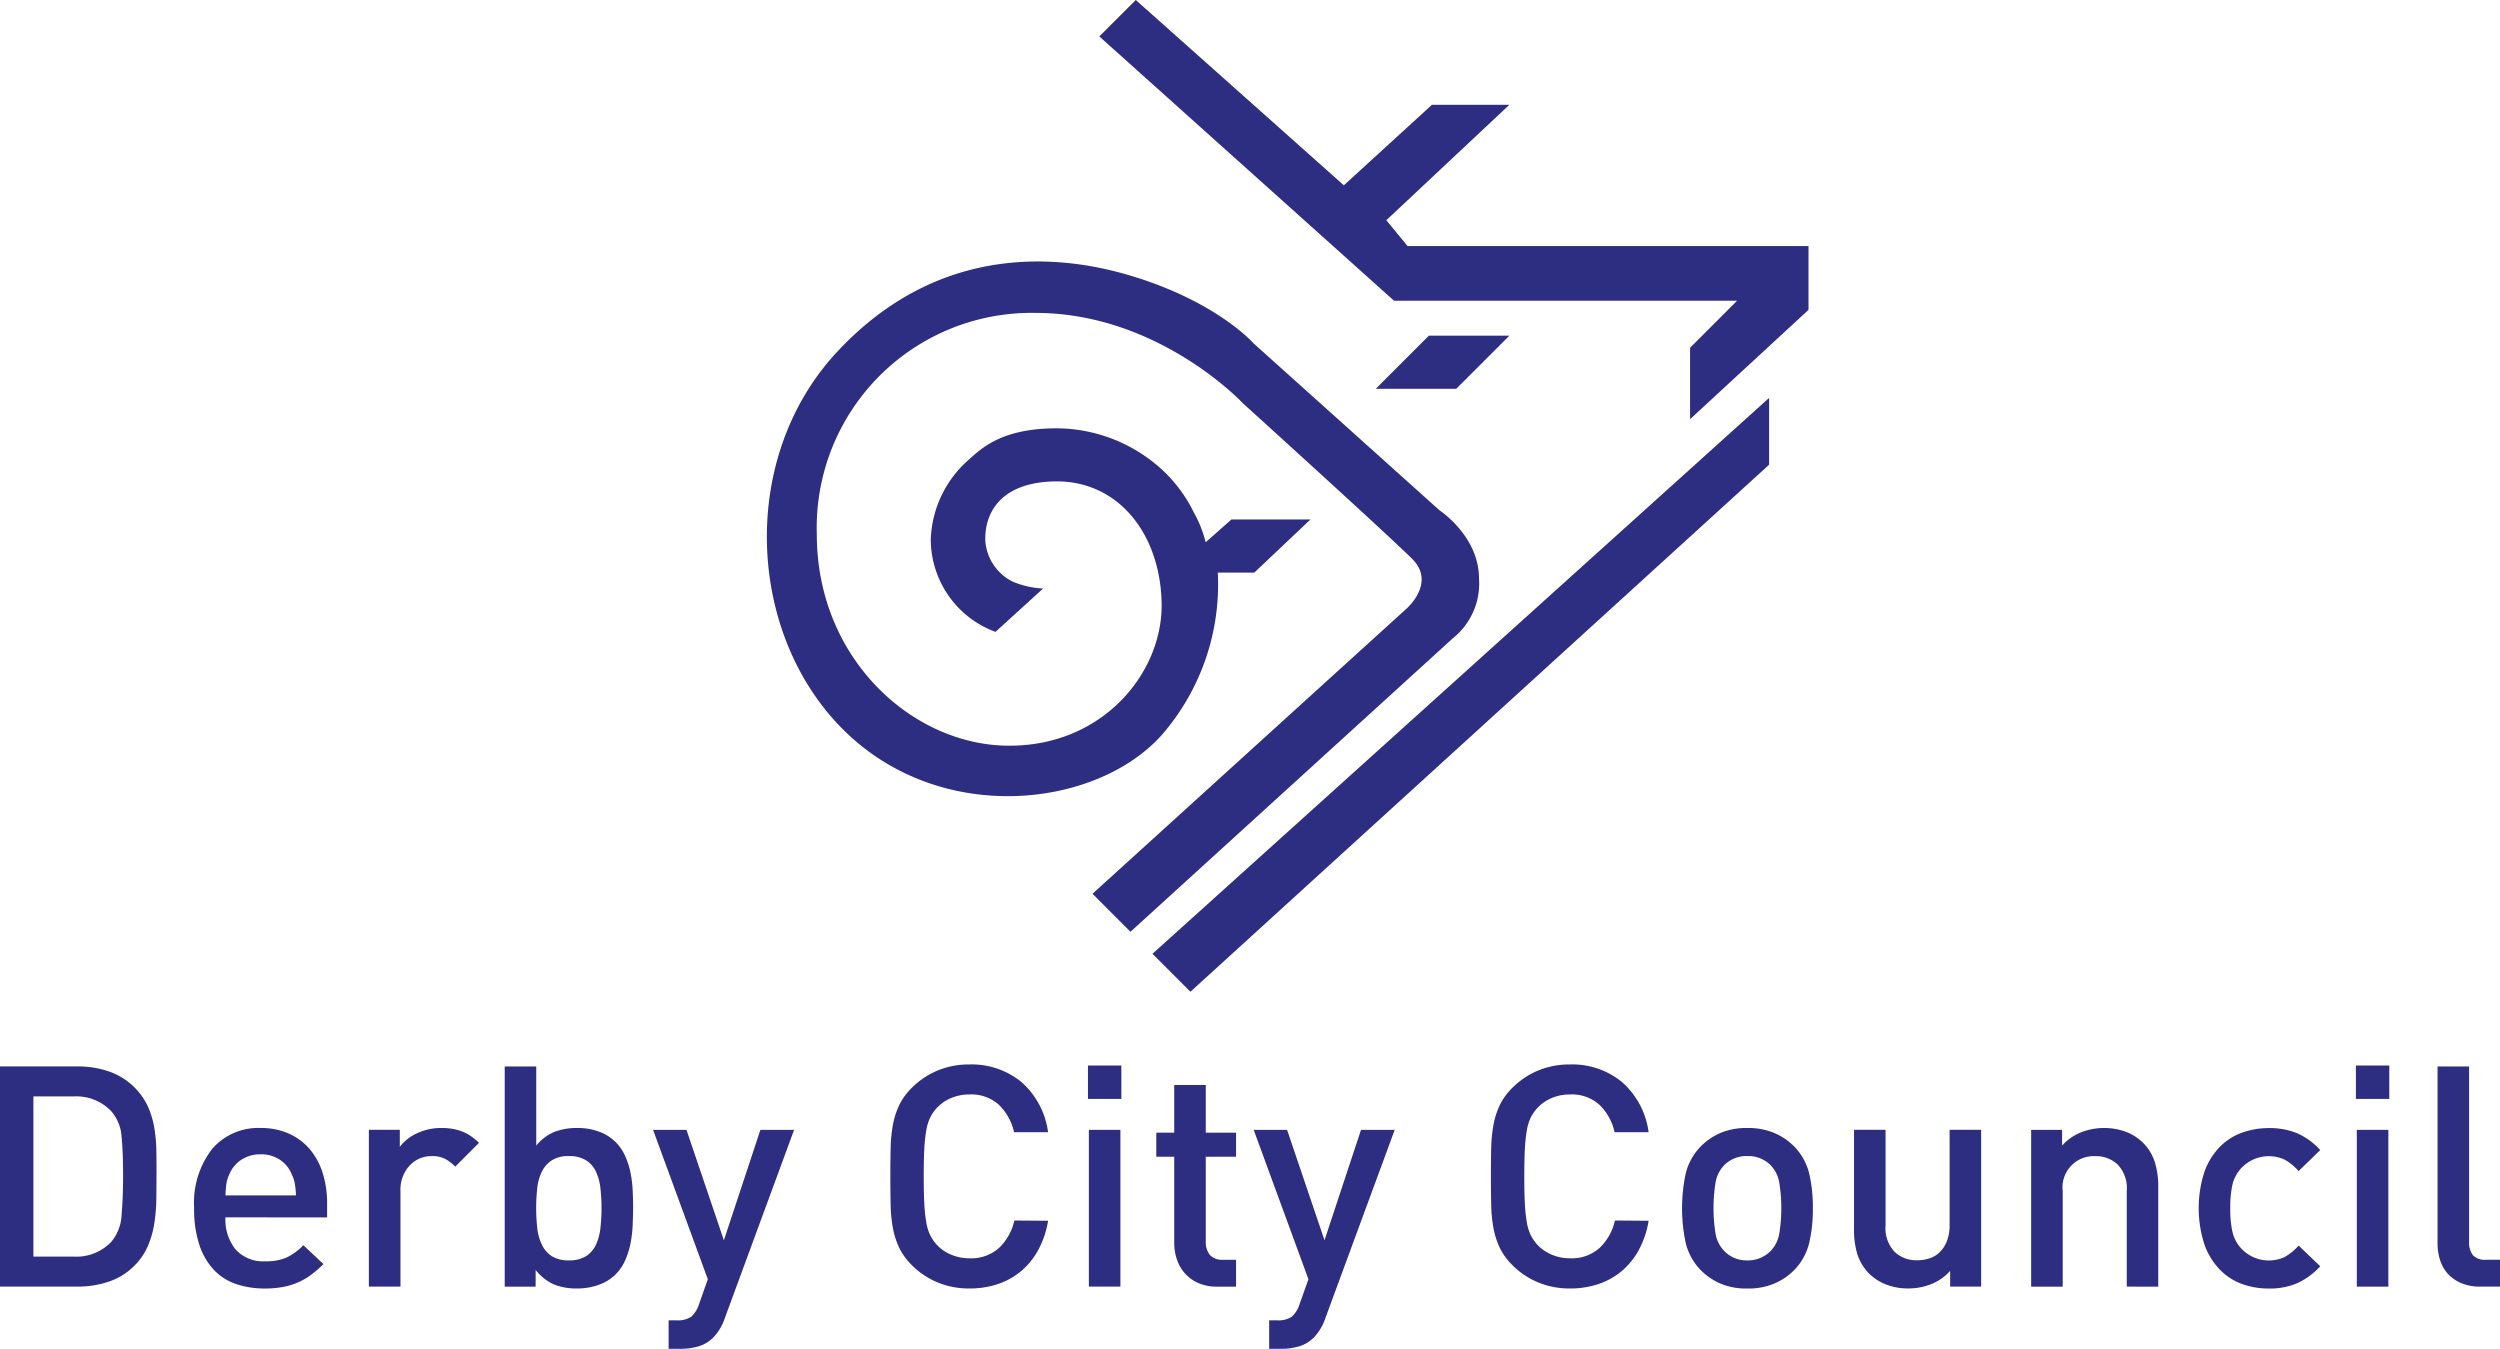<svg id="Derby-City-Council-Logo-MONO" xmlns="http://www.w3.org/2000/svg" width="174.347" height="94.063" viewBox="0 0 174.347 94.063">
  <path id="Path_2037" data-name="Path 2037" d="M147.808,2.542,150.349,0l14.51,12.924L171,7.31h5.4l-8.579,8.048,1.481,1.8h27.962v4.449l-8.26,7.626v-4.98l3.28-3.282H168.356Z" transform="translate(-71.141)" fill="#2d2e82"/>
  <path id="Path_2038" data-name="Path 2038" d="M184.972,48.837l3.706-3.708h5.614l-3.709,3.708Z" transform="translate(-89.028 -21.721)" fill="#2d2e82"/>
  <path id="Path_2039" data-name="Path 2039" d="M197.956,53.5v4.659L157.6,94.913l-2.646-2.646Z" transform="translate(-74.581 -25.751)" fill="#2d2e82"/>
  <path id="Path_2040" data-name="Path 2040" d="M119.049,60.985a6.888,6.888,0,0,1-4.514-6.464,7.727,7.727,0,0,1,2.49-5.4c.953-.848,2.329-2.332,6.3-2.332a10.968,10.968,0,0,1,7.254,2.807,10.057,10.057,0,0,1,2.278,3.017,8.493,8.493,0,0,1,.848,2.122l1.8-1.591h5.509l-3.918,3.709h-2.544a16,16,0,0,1-3.916,11.333c-4.556,5.083-15.36,6.355-22.139-.317s-7.4-18.957-.529-26.374c6.671-7.2,14.666-7.065,20.336-5.4,6.145,1.8,8.738,4.766,8.738,4.766l12.975,11.649s2.753,1.8,2.753,4.766a4.88,4.88,0,0,1-1.8,4.132L128.462,81.9l-2.648-2.651,21.871-19.858s2.12-1.8.424-3.494S136.3,45.041,136.3,45.041s-5.879-6.3-14.459-6.3A14.98,14.98,0,0,0,106.588,54.2c0,8.579,6.569,14.617,13.24,14.722s10.909-5.085,10.806-9.956-3.073-8.591-7.522-8.474c-4.025.107-4.873,2.544-4.766,4.24a3.453,3.453,0,0,0,1.906,2.751,6.178,6.178,0,0,0,2.117.478Z" transform="translate(-49.624 -16.919)" fill="#2d2e82"/>
  <path id="Path_2041" data-name="Path 2041" d="M8.584,150.953q0-1.6-.107-2.686a2.979,2.979,0,0,0-.713-1.756,3.356,3.356,0,0,0-2.609-1.037H2.329v11.172H5.155a3.363,3.363,0,0,0,2.609-1.034,3.118,3.118,0,0,0,.713-1.866q.108-1.2.107-2.793m2.329,0q0,.842-.012,1.705a11.674,11.674,0,0,1-.14,1.679,6.657,6.657,0,0,1-.452,1.577,4.411,4.411,0,0,1-.95,1.379,4.587,4.587,0,0,1-1.747,1.09,6.712,6.712,0,0,1-2.22.354H0V143.382H5.393a6.652,6.652,0,0,1,2.22.356,4.687,4.687,0,0,1,2.7,2.437,6.157,6.157,0,0,1,.452,1.512,10.739,10.739,0,0,1,.14,1.6c.007.547.012,1.1.012,1.661" transform="translate(0 -69.011)" fill="#2d2e82"/>
  <path id="Path_2042" data-name="Path 2042" d="M33.206,156.357a6.3,6.3,0,0,0-.077-.811,2.6,2.6,0,0,0-.226-.678,2.191,2.191,0,0,0-.82-1,2.331,2.331,0,0,0-1.337-.377,2.383,2.383,0,0,0-1.346.377,2.172,2.172,0,0,0-.832,1,2.378,2.378,0,0,0-.214.678c-.03.21-.051.48-.065.811Zm-4.917,1.53A3.306,3.306,0,0,0,29,160.131a2.587,2.587,0,0,0,2.068.82,3.549,3.549,0,0,0,1.5-.27,4.18,4.18,0,0,0,1.153-.853l1.4,1.316a7.741,7.741,0,0,1-.853.743,4.564,4.564,0,0,1-.906.529,4.764,4.764,0,0,1-1.055.324,6.922,6.922,0,0,1-1.284.109,6.225,6.225,0,0,1-1.931-.291,3.866,3.866,0,0,1-1.554-.95,4.647,4.647,0,0,1-1.046-1.735,7.826,7.826,0,0,1-.387-2.632,6.122,6.122,0,0,1,1.26-4.13,4.239,4.239,0,0,1,3.375-1.456,4.743,4.743,0,0,1,1.964.389,4.108,4.108,0,0,1,1.456,1.079,4.761,4.761,0,0,1,.906,1.661,6.964,6.964,0,0,1,.312,2.134v.971Z" transform="translate(-12.566 -72.99)" fill="#2d2e82"/>
  <path id="Path_2043" data-name="Path 2043" d="M55.622,154.354a2.986,2.986,0,0,0-.722-.55,1.986,1.986,0,0,0-.918-.184,2.07,2.07,0,0,0-1.542.659,2.481,2.481,0,0,0-.636,1.8v6.641H49.6V151.787h2.157v1.186a3.129,3.129,0,0,1,1.207-.948,3.937,3.937,0,0,1,1.705-.366,3.99,3.99,0,0,1,1.423.238,3.41,3.41,0,0,1,1.186.8Z" transform="translate(-23.875 -72.994)" fill="#2d2e82"/>
  <path id="Path_2044" data-name="Path 2044" d="M74.61,153.262a11.975,11.975,0,0,0-.077-1.391,3.636,3.636,0,0,0-.312-1.153,1.886,1.886,0,0,0-.689-.787,2.157,2.157,0,0,0-1.188-.294,2.129,2.129,0,0,0-1.2.294,1.977,1.977,0,0,0-.692.787,3.463,3.463,0,0,0-.324,1.153,13.01,13.01,0,0,0,0,2.781,3.565,3.565,0,0,0,.324,1.165,1.979,1.979,0,0,0,.692.8,2.149,2.149,0,0,0,1.2.291,2.178,2.178,0,0,0,1.188-.291,1.89,1.89,0,0,0,.69-.8,3.746,3.746,0,0,0,.312-1.165,11.976,11.976,0,0,0,.077-1.391m2.2,0c0,.417-.012.841-.033,1.272a8,8,0,0,1-.161,1.263,5.4,5.4,0,0,1-.377,1.153,3.275,3.275,0,0,1-.659.95,3.154,3.154,0,0,1-1.153.711,4.363,4.363,0,0,1-1.521.259,4.281,4.281,0,0,1-1.584-.268,3.365,3.365,0,0,1-1.307-1.025v1.165H67.859V143.385h2.2v5.521a3.192,3.192,0,0,1,1.3-.971,4.452,4.452,0,0,1,1.572-.259,4.283,4.283,0,0,1,1.512.259,3.136,3.136,0,0,1,1.141.713,3.264,3.264,0,0,1,.659.948,5.444,5.444,0,0,1,.377,1.144,7.781,7.781,0,0,1,.161,1.251c.021.431.033.855.033,1.272" transform="translate(-32.661 -69.012)" fill="#2d2e82"/>
  <path id="Path_2045" data-name="Path 2045" d="M92.82,165.021a3.557,3.557,0,0,1-.8,1.358,2.412,2.412,0,0,1-1.034.627,4.272,4.272,0,0,1-1.209.172h-.883v-1.985h.561a1.689,1.689,0,0,0,1.013-.247,2.008,2.008,0,0,0,.561-.918l.6-1.7-3.818-10.417h2.329l2.609,7.7,2.546-7.7h2.35Z" transform="translate(-42.266 -73.115)" fill="#2d2e82"/>
  <path id="Path_2046" data-name="Path 2046" d="M130.707,154.023a6.435,6.435,0,0,1-.68,2.027,5.1,5.1,0,0,1-1.207,1.489,4.934,4.934,0,0,1-1.64.906,6.152,6.152,0,0,1-1.952.3,5.711,5.711,0,0,1-2.22-.422,5.488,5.488,0,0,1-1.812-1.218,4.365,4.365,0,0,1-.864-1.186,5.509,5.509,0,0,1-.44-1.36,9.915,9.915,0,0,1-.163-1.626c-.014-.6-.021-1.263-.021-2s.007-1.4.021-2a9.968,9.968,0,0,1,.163-1.626,5.541,5.541,0,0,1,.44-1.36,4.4,4.4,0,0,1,.864-1.186,5.561,5.561,0,0,1,1.812-1.218,5.711,5.711,0,0,1,2.22-.422,5.471,5.471,0,0,1,3.6,1.209,5.637,5.637,0,0,1,1.878,3.515h-2.371a3.809,3.809,0,0,0-1.048-1.9,2.857,2.857,0,0,0-2.059-.731,3.216,3.216,0,0,0-1.272.247,2.815,2.815,0,0,0-1.456,1.337,3.27,3.27,0,0,0-.28.885,10.805,10.805,0,0,0-.142,1.3q-.042.776-.042,1.94t.042,1.94a10.851,10.851,0,0,0,.142,1.307,3.253,3.253,0,0,0,.28.883,2.816,2.816,0,0,0,1.456,1.337,3.218,3.218,0,0,0,1.272.249,2.889,2.889,0,0,0,2.071-.734,3.769,3.769,0,0,0,1.058-1.9Z" transform="translate(-57.616 -68.888)" fill="#2d2e82"/>
  <path id="Path_2047" data-name="Path 2047" d="M146.34,158.678h2.2V147.747h-2.2Zm-.063-13.089h2.329V143.26h-2.329Z" transform="translate(-70.404 -68.952)" fill="#2d2e82"/>
  <path id="Path_2048" data-name="Path 2048" d="M159.713,159.94a3.177,3.177,0,0,1-1.337-.259,2.694,2.694,0,0,1-.927-.68,2.789,2.789,0,0,1-.55-.969,3.536,3.536,0,0,1-.184-1.132V150.88h-1.251V149.2h1.251v-3.322h2.2V149.2h2.113v1.682h-2.113v5.91a1.377,1.377,0,0,0,.291.939,1.148,1.148,0,0,0,.915.335h.906v1.875Z" transform="translate(-74.826 -70.211)" fill="#2d2e82"/>
  <path id="Path_2049" data-name="Path 2049" d="M173.567,165.021a3.557,3.557,0,0,1-.8,1.358,2.412,2.412,0,0,1-1.034.627,4.272,4.272,0,0,1-1.209.172h-.883v-1.985h.561a1.689,1.689,0,0,0,1.013-.247,1.988,1.988,0,0,0,.559-.918l.606-1.7-3.818-10.417h2.329l2.609,7.7,2.546-7.7h2.35Z" transform="translate(-81.131 -73.115)" fill="#2d2e82"/>
  <path id="Path_2050" data-name="Path 2050" d="M211.453,154.023a6.435,6.435,0,0,1-.68,2.027,5.1,5.1,0,0,1-1.207,1.489,4.935,4.935,0,0,1-1.64.906,6.152,6.152,0,0,1-1.952.3,5.711,5.711,0,0,1-2.22-.422,5.487,5.487,0,0,1-1.812-1.218,4.366,4.366,0,0,1-.864-1.186,5.507,5.507,0,0,1-.44-1.36,9.915,9.915,0,0,1-.163-1.626c-.014-.6-.021-1.263-.021-2s.007-1.4.021-2a9.969,9.969,0,0,1,.163-1.626,5.539,5.539,0,0,1,.44-1.36,4.4,4.4,0,0,1,.864-1.186,5.559,5.559,0,0,1,1.812-1.218,5.71,5.71,0,0,1,2.22-.422,5.476,5.476,0,0,1,3.6,1.209,5.637,5.637,0,0,1,1.878,3.515h-2.371a3.809,3.809,0,0,0-1.048-1.9,2.861,2.861,0,0,0-2.059-.731,3.216,3.216,0,0,0-1.272.247,2.935,2.935,0,0,0-.992.678,3.039,3.039,0,0,0-.464.659,3.194,3.194,0,0,0-.28.885,10.811,10.811,0,0,0-.142,1.3q-.042.776-.042,1.94t.042,1.94a10.849,10.849,0,0,0,.142,1.307,3.176,3.176,0,0,0,.28.883,3.038,3.038,0,0,0,.464.659,2.936,2.936,0,0,0,.992.678,3.218,3.218,0,0,0,1.272.249,2.892,2.892,0,0,0,2.071-.734,3.769,3.769,0,0,0,1.058-1.9Z" transform="translate(-96.48 -68.888)" fill="#2d2e82"/>
  <path id="Path_2051" data-name="Path 2051" d="M233.075,157.242a10.644,10.644,0,0,0-.13-1.7,2.29,2.29,0,0,0-.624-1.3,2.193,2.193,0,0,0-1.619-.627,2.164,2.164,0,0,0-1.6.627,2.289,2.289,0,0,0-.624,1.3,11.2,11.2,0,0,0,0,3.408,2.29,2.29,0,0,0,.624,1.293,2.172,2.172,0,0,0,1.6.648,2.2,2.2,0,0,0,1.619-.648,2.29,2.29,0,0,0,.624-1.293,10.7,10.7,0,0,0,.13-1.705m2.2,0a10.278,10.278,0,0,1-.259,2.448,4.127,4.127,0,0,1-1.034,1.866,4.372,4.372,0,0,1-1.349.927,4.654,4.654,0,0,1-1.931.366,4.567,4.567,0,0,1-1.919-.366,4.371,4.371,0,0,1-1.337-.927,4.129,4.129,0,0,1-1.034-1.866,11.623,11.623,0,0,1,0-4.876,4.109,4.109,0,0,1,1.034-1.864,4.377,4.377,0,0,1,1.337-.929,4.6,4.6,0,0,1,1.919-.366,4.692,4.692,0,0,1,1.931.366,4.377,4.377,0,0,1,1.349.929,4.108,4.108,0,0,1,1.034,1.864,10.19,10.19,0,0,1,.259,2.427" transform="translate(-108.849 -72.992)" fill="#2d2e82"/>
  <path id="Path_2052" data-name="Path 2052" d="M255.977,162.842v-1.1a3.494,3.494,0,0,1-1.325.927,4.315,4.315,0,0,1-1.586.3,4.2,4.2,0,0,1-1.521-.261,3.487,3.487,0,0,1-1.174-.731,3.38,3.38,0,0,1-.864-1.393,5.687,5.687,0,0,1-.235-1.691v-6.988h2.2v6.664a2.4,2.4,0,0,0,.636,1.854,2.227,2.227,0,0,0,1.563.582,2.743,2.743,0,0,0,.874-.14,1.785,1.785,0,0,0,.722-.443,2.208,2.208,0,0,0,.487-.766,2.962,2.962,0,0,0,.184-1.088v-6.664h2.2v10.934Z" transform="translate(-119.975 -73.114)" fill="#2d2e82"/>
  <path id="Path_2053" data-name="Path 2053" d="M279.758,162.722v-6.664a2.4,2.4,0,0,0-.636-1.854,2.227,2.227,0,0,0-1.563-.582,2.18,2.18,0,0,0-2.267,2.437v6.664h-2.2V151.788h2.157v1.1a3.476,3.476,0,0,1,1.325-.927,4.446,4.446,0,0,1,3.107-.044,3.493,3.493,0,0,1,1.174.734,3.358,3.358,0,0,1,.862,1.391,5.711,5.711,0,0,1,.238,1.693v6.988Z" transform="translate(-131.441 -72.994)" fill="#2d2e82"/>
  <path id="Path_2054" data-name="Path 2054" d="M304.1,161.3a5.019,5.019,0,0,1-1.617,1.186,4.94,4.94,0,0,1-1.985.368,5.494,5.494,0,0,1-1.8-.3,4.1,4.1,0,0,1-1.554-.971,4.91,4.91,0,0,1-1.1-1.735,8.225,8.225,0,0,1,0-5.2,4.837,4.837,0,0,1,1.1-1.724,4.187,4.187,0,0,1,1.554-.96,5.492,5.492,0,0,1,1.8-.3,5.068,5.068,0,0,1,1.985.356,4.879,4.879,0,0,1,1.617,1.176l-1.509,1.465a3.718,3.718,0,0,0-.981-.8,2.639,2.639,0,0,0-3.138.731,2.587,2.587,0,0,0-.508,1.069,7.362,7.362,0,0,0-.14,1.584,7.5,7.5,0,0,0,.14,1.6,2.557,2.557,0,0,0,.508,1.079,2.636,2.636,0,0,0,3.138.734,3.719,3.719,0,0,0,.981-.8Z" transform="translate(-142.288 -72.992)" fill="#2d2e82"/>
  <path id="Path_2055" data-name="Path 2055" d="M316.816,147.747h2.2v10.934h-2.2Zm-.063-4.487h2.329v2.329h-2.329Z" transform="translate(-152.455 -68.952)" fill="#2d2e82"/>
  <path id="Path_2056" data-name="Path 2056" d="M330.727,158.74a3.376,3.376,0,0,1-1.349-.247,2.682,2.682,0,0,1-.939-.659,2.6,2.6,0,0,1-.538-.96,3.85,3.85,0,0,1-.172-1.153V143.384h2.2v12.206a1.5,1.5,0,0,0,.259.95,1.135,1.135,0,0,0,.927.324h.971v1.875Z" transform="translate(-157.738 -69.012)" fill="#2d2e82"/>
</svg>
